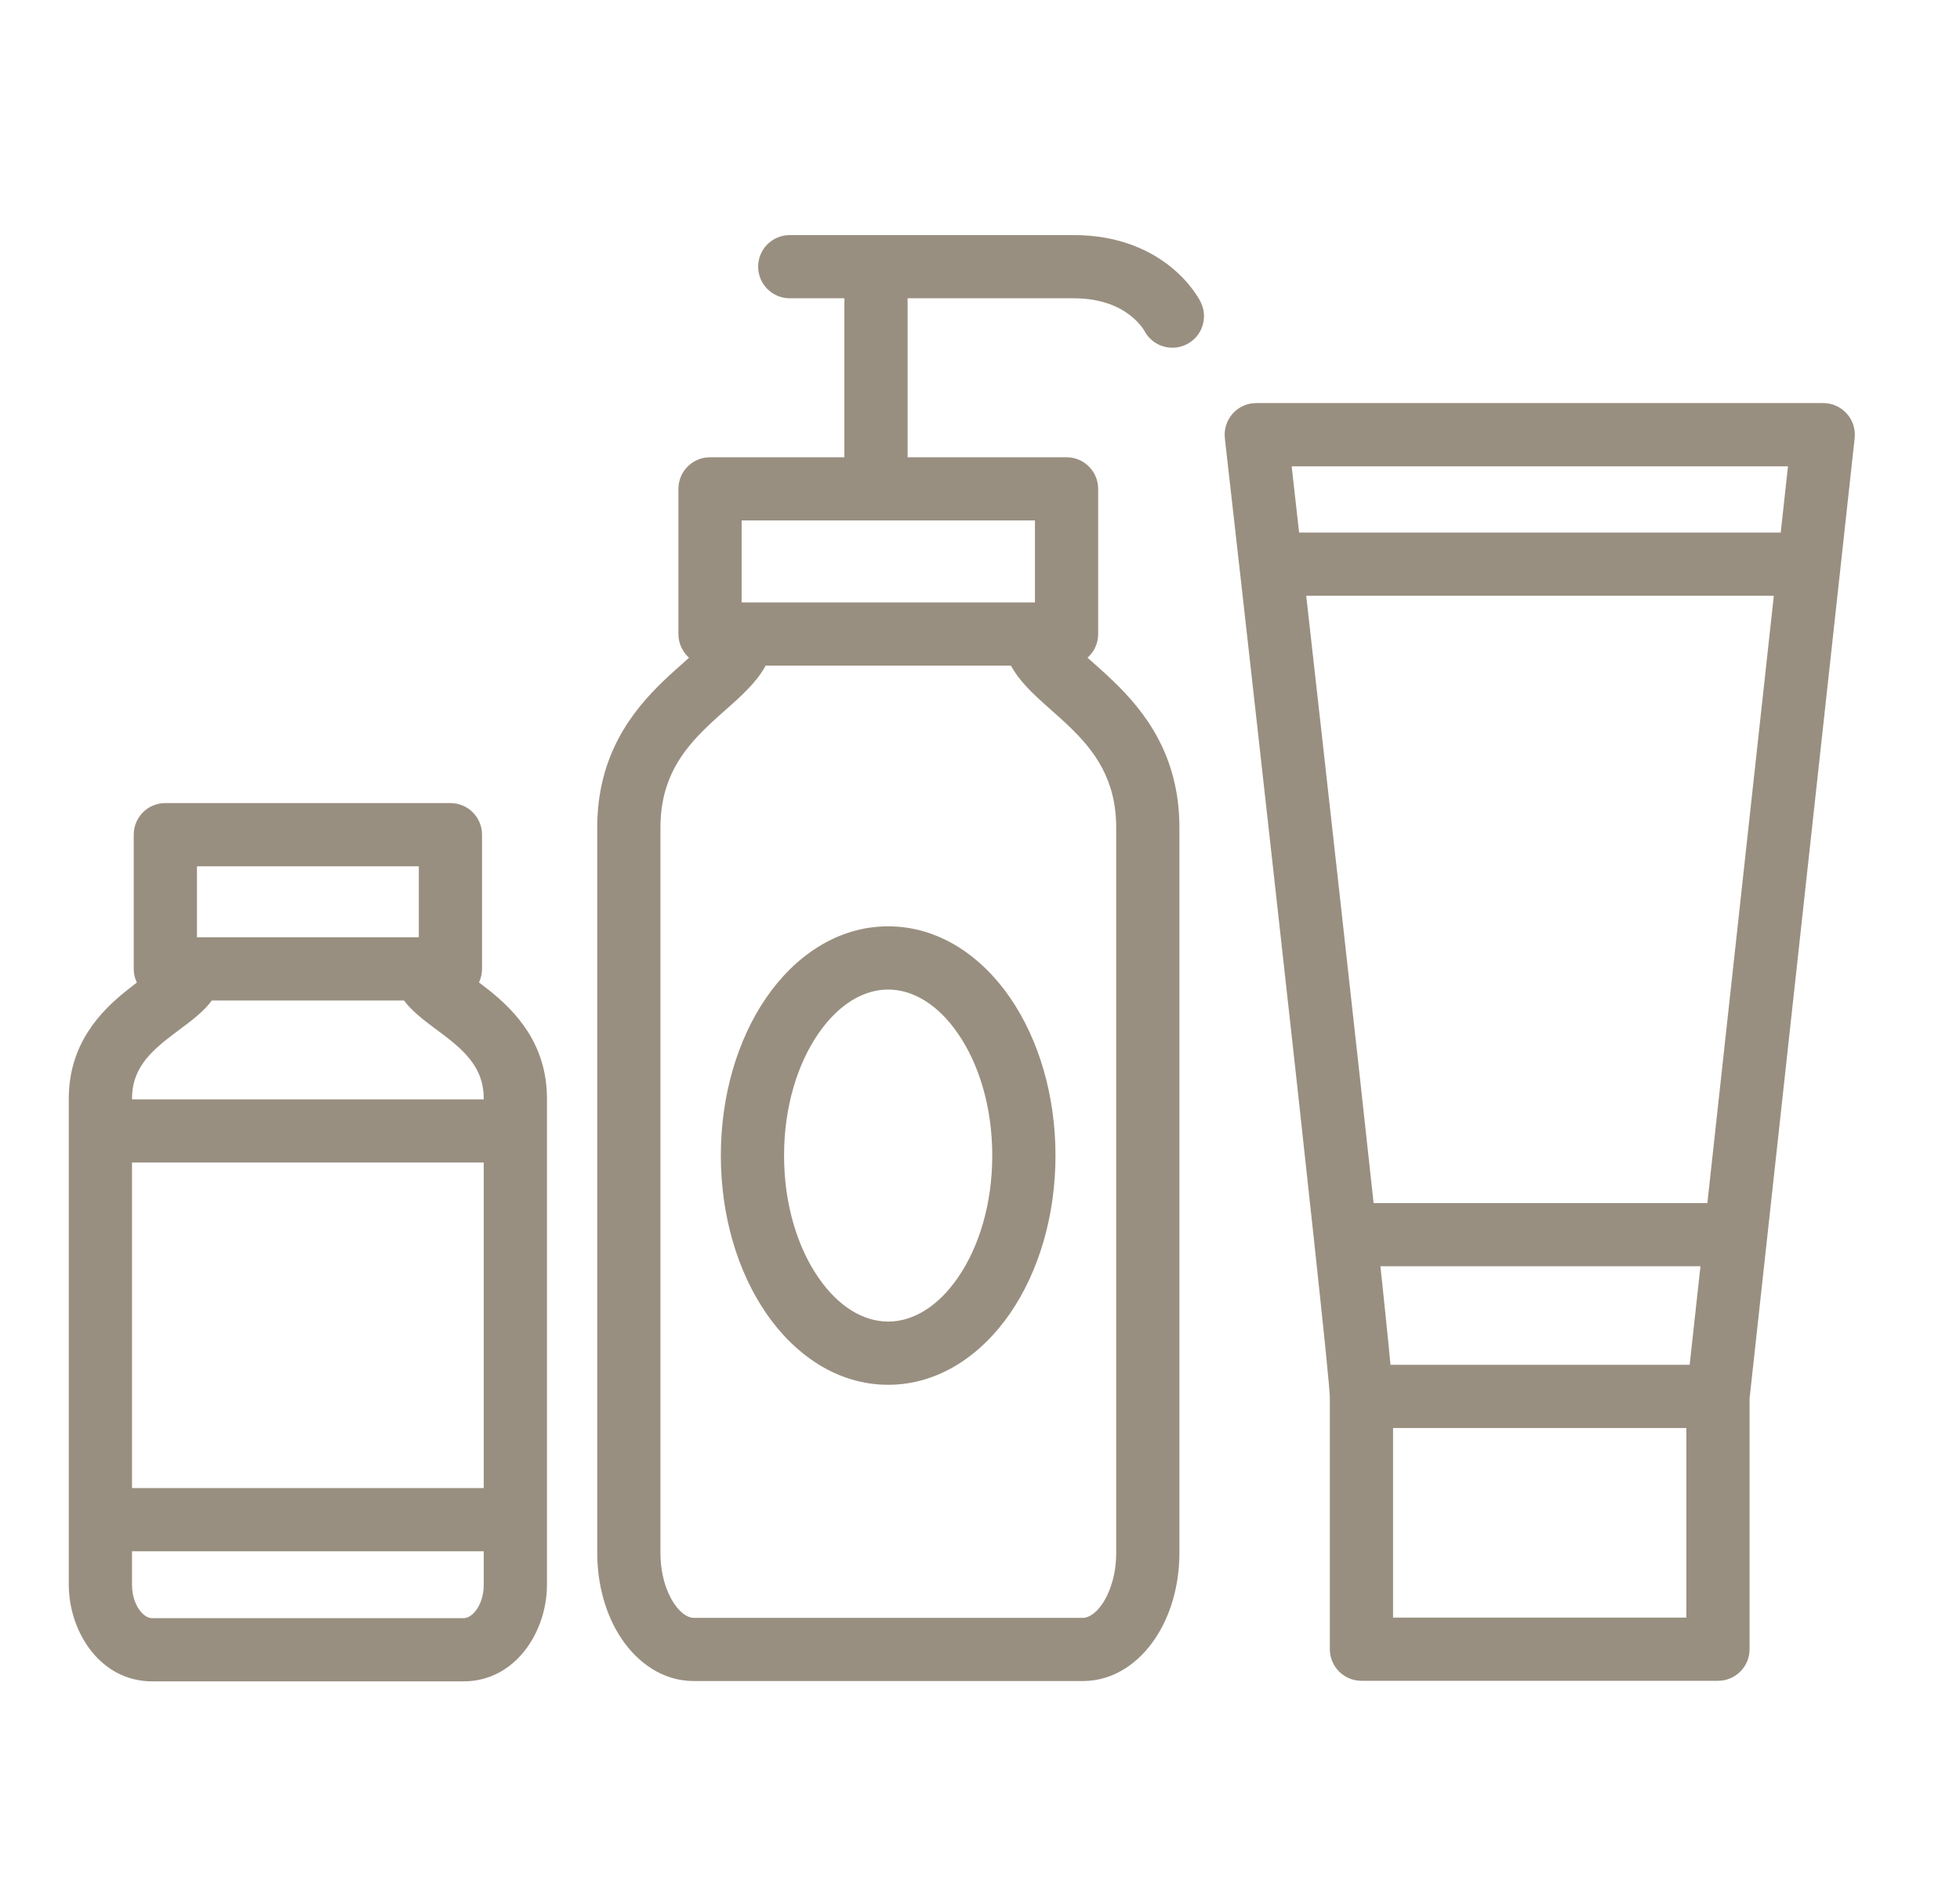<svg width="31" height="30" viewBox="0 0 31 30" fill="none" xmlns="http://www.w3.org/2000/svg">
<path d="M2.615 13.205V12.705C2.339 12.705 2.115 12.928 2.115 13.205H2.615ZM7.124 13.205H7.624C7.624 12.928 7.4 12.705 7.124 12.705V13.205ZM7.124 15.328V15.828C7.4 15.828 7.624 15.604 7.624 15.328H7.124ZM2.615 15.328H2.115C2.115 15.604 2.339 15.828 2.615 15.828V15.328ZM27.172 26.091V26.591C27.449 26.591 27.672 26.367 27.672 26.091H27.172ZM21.533 26.091H21.033C21.033 26.367 21.257 26.591 21.533 26.591V26.091ZM21.533 22.092V21.592C21.257 21.592 21.033 21.816 21.033 22.092H21.533ZM27.172 22.092H27.672C27.672 21.816 27.449 21.592 27.172 21.592V22.092ZM19.869 6.877V6.377C19.727 6.377 19.591 6.437 19.497 6.543C19.402 6.65 19.357 6.791 19.373 6.933L19.869 6.877ZM28.837 6.877L29.334 6.931C29.349 6.79 29.304 6.649 29.209 6.543C29.114 6.437 28.979 6.377 28.837 6.377V6.877ZM11.23 7.734V7.234C10.954 7.234 10.73 7.458 10.73 7.734H11.23ZM16.869 7.734H17.369C17.369 7.458 17.145 7.234 16.869 7.234V7.734ZM16.869 10.031V10.531C17.145 10.531 17.369 10.307 17.369 10.031H16.869ZM11.23 10.031H10.73C10.73 10.307 10.954 10.531 11.23 10.531V10.031ZM13.355 7.734C13.355 8.011 13.579 8.234 13.855 8.234C14.132 8.234 14.355 8.011 14.355 7.734H13.355ZM14.355 4.608C14.355 4.332 14.132 4.108 13.855 4.108C13.579 4.108 13.355 4.332 13.355 4.608H14.355ZM18.095 5.224C18.218 5.471 18.518 5.572 18.765 5.449C19.013 5.326 19.113 5.026 18.991 4.779L18.095 5.224ZM12.491 3.719C12.215 3.719 11.991 3.943 11.991 4.219C11.991 4.495 12.215 4.719 12.491 4.719V3.719ZM2.615 13.705H7.124V12.705H2.615V13.705ZM6.624 13.205V15.328H7.624V13.205H6.624ZM7.124 14.828H2.615V15.828H7.124V14.828ZM3.115 15.328V13.205H2.115V15.328H3.115ZM6.216 15.328C6.216 15.698 6.474 15.942 6.614 16.062C6.696 16.134 6.789 16.203 6.871 16.265C6.958 16.329 7.039 16.389 7.12 16.454C7.436 16.709 7.651 16.966 7.651 17.381H8.651C8.651 16.512 8.148 15.998 7.747 15.675C7.648 15.596 7.55 15.523 7.469 15.463C7.383 15.399 7.319 15.35 7.267 15.305C7.138 15.194 7.216 15.213 7.216 15.328H6.216ZM7.651 17.381V25.073H8.651V17.381H7.651ZM7.651 25.073C7.651 25.252 7.593 25.397 7.52 25.488C7.449 25.577 7.379 25.6 7.33 25.6V26.6C8.16 26.6 8.651 25.806 8.651 25.073H7.651ZM7.33 25.6H2.408V26.6H7.33V25.6ZM2.408 25.6C2.36 25.6 2.29 25.577 2.219 25.488C2.146 25.397 2.088 25.252 2.088 25.073H1.088C1.088 25.806 1.578 26.6 2.408 26.6V25.6ZM2.088 25.073V17.381H1.088V25.073H2.088ZM2.088 17.381C2.088 16.969 2.302 16.713 2.619 16.457C2.7 16.392 2.781 16.333 2.868 16.267C2.951 16.206 3.043 16.136 3.126 16.064C3.267 15.942 3.523 15.698 3.523 15.328H2.523C2.523 15.216 2.599 15.197 2.471 15.309C2.419 15.354 2.355 15.402 2.269 15.466C2.188 15.527 2.09 15.6 1.992 15.679C1.592 16.001 1.088 16.514 1.088 17.381H2.088ZM1.588 18.392H8.151V17.392H1.588V18.392ZM1.588 24.542H8.151V23.542H1.588V24.542ZM27.172 25.591H21.533V26.591H27.172V25.591ZM22.033 26.091V22.092H21.033V26.091H22.033ZM21.533 22.592H27.172V21.592H21.533V22.592ZM26.672 22.092V26.091H27.672V22.092H26.672ZM22.033 22.097C22.033 22 22.003 21.678 21.959 21.246C21.914 20.793 21.849 20.175 21.771 19.45C21.614 17.998 21.406 16.111 21.198 14.24C20.99 12.369 20.782 10.514 20.626 9.127C20.548 8.433 20.483 7.857 20.438 7.454C20.415 7.252 20.397 7.094 20.385 6.986C20.379 6.932 20.374 6.89 20.371 6.863C20.369 6.849 20.368 6.838 20.367 6.831C20.367 6.827 20.367 6.825 20.366 6.823C20.366 6.822 20.366 6.821 20.366 6.821C20.366 6.821 20.366 6.821 20.366 6.821C20.366 6.82 20.366 6.82 19.869 6.877C19.373 6.933 19.373 6.933 19.373 6.933C19.373 6.933 19.373 6.933 19.373 6.933C19.373 6.934 19.373 6.935 19.373 6.935C19.373 6.937 19.373 6.94 19.374 6.943C19.375 6.95 19.376 6.961 19.377 6.975C19.381 7.003 19.385 7.044 19.391 7.098C19.403 7.206 19.421 7.364 19.444 7.566C19.489 7.969 19.555 8.545 19.633 9.239C19.788 10.626 19.997 12.48 20.204 14.35C20.413 16.221 20.62 18.107 20.776 19.557C20.854 20.282 20.919 20.897 20.965 21.346C20.987 21.571 21.005 21.753 21.017 21.886C21.023 21.953 21.027 22.006 21.03 22.045C21.033 22.09 21.033 22.102 21.033 22.097H22.033ZM19.869 7.377H28.837V6.377H19.869V7.377ZM28.34 6.822L26.675 22.043L27.669 22.151L29.334 6.931L28.34 6.822ZM27.454 19.033H21.262V20.033H27.454V19.033ZM28.452 8.425H20.249V9.425H28.452V8.425ZM11.23 8.234H16.869V7.234H11.23V8.234ZM16.369 7.734V10.031H17.369V7.734H16.369ZM16.869 9.531H11.23V10.531H16.869V9.531ZM11.73 10.031V7.734H10.73V10.031H11.73ZM15.858 10.031C15.858 10.429 16.095 10.72 16.28 10.911C16.379 11.013 16.491 11.113 16.594 11.205C16.702 11.301 16.806 11.392 16.91 11.492C17.309 11.875 17.654 12.328 17.654 13.092H18.654C18.654 11.944 18.1 11.248 17.602 10.77C17.482 10.654 17.361 10.548 17.259 10.457C17.152 10.363 17.067 10.286 16.998 10.215C16.847 10.059 16.858 10.016 16.858 10.031H15.858ZM17.654 13.092V24.567H18.654V13.092H17.654ZM17.654 24.567C17.654 24.903 17.561 25.185 17.438 25.369C17.313 25.555 17.193 25.595 17.127 25.595V26.595C17.628 26.595 18.022 26.293 18.268 25.926C18.517 25.557 18.654 25.075 18.654 24.567H17.654ZM17.127 25.595H10.973V26.595H17.127V25.595ZM10.973 25.595C10.906 25.595 10.787 25.555 10.662 25.369C10.538 25.185 10.446 24.903 10.446 24.567H9.446C9.446 25.075 9.583 25.557 9.831 25.926C10.078 26.293 10.472 26.595 10.973 26.595V25.595ZM10.446 24.567V13.092H9.446V24.567H10.446ZM10.446 13.092C10.446 12.328 10.79 11.875 11.19 11.492C11.293 11.392 11.397 11.301 11.505 11.205C11.609 11.113 11.721 11.013 11.819 10.911C12.005 10.72 12.241 10.429 12.241 10.031H11.241C11.241 10.016 11.253 10.059 11.102 10.215C11.033 10.286 10.948 10.363 10.841 10.457C10.739 10.548 10.618 10.654 10.497 10.77C9.999 11.248 9.446 11.944 9.446 13.092H10.446ZM15.694 18.281C15.694 19.057 15.478 19.737 15.153 20.209C14.828 20.684 14.428 20.908 14.047 20.908V21.908C14.853 21.908 15.527 21.432 15.978 20.775C16.43 20.116 16.694 19.233 16.694 18.281H15.694ZM14.047 20.908C13.667 20.908 13.268 20.684 12.942 20.209C12.617 19.737 12.401 19.057 12.401 18.281H11.401C11.401 19.233 11.665 20.116 12.117 20.775C12.568 21.432 13.242 21.908 14.047 21.908V20.908ZM12.401 18.281C12.401 17.506 12.617 16.826 12.942 16.354C13.268 15.879 13.667 15.655 14.047 15.655V14.655C13.242 14.655 12.568 15.13 12.117 15.787C11.665 16.447 11.401 17.33 11.401 18.281H12.401ZM14.047 15.655C14.428 15.655 14.828 15.879 15.153 16.354C15.478 16.826 15.694 17.506 15.694 18.281H16.694C16.694 17.33 16.43 16.447 15.978 15.787C15.527 15.13 14.853 14.655 14.047 14.655V15.655ZM14.355 7.734V4.608H13.355V7.734H14.355ZM18.543 5.002C18.991 4.779 18.99 4.779 18.99 4.778C18.99 4.778 18.99 4.778 18.99 4.778C18.99 4.778 18.99 4.777 18.989 4.777C18.989 4.776 18.989 4.775 18.988 4.774C18.987 4.772 18.986 4.77 18.985 4.768C18.983 4.764 18.98 4.759 18.977 4.753C18.97 4.741 18.962 4.727 18.952 4.709C18.931 4.675 18.902 4.631 18.864 4.58C18.789 4.479 18.675 4.349 18.515 4.22C18.189 3.958 17.69 3.719 16.982 3.719V4.719C17.446 4.719 17.727 4.87 17.889 5C17.973 5.067 18.029 5.133 18.063 5.178C18.08 5.201 18.091 5.218 18.096 5.226C18.098 5.231 18.1 5.233 18.099 5.233C18.099 5.233 18.099 5.232 18.098 5.23C18.098 5.23 18.098 5.229 18.097 5.228C18.097 5.227 18.096 5.227 18.096 5.226C18.096 5.226 18.096 5.225 18.096 5.225C18.096 5.225 18.095 5.225 18.095 5.225C18.095 5.224 18.095 5.224 18.543 5.002ZM16.982 3.719H12.491V4.719H16.982V3.719Z" fill="#998F80"/>
</svg>
